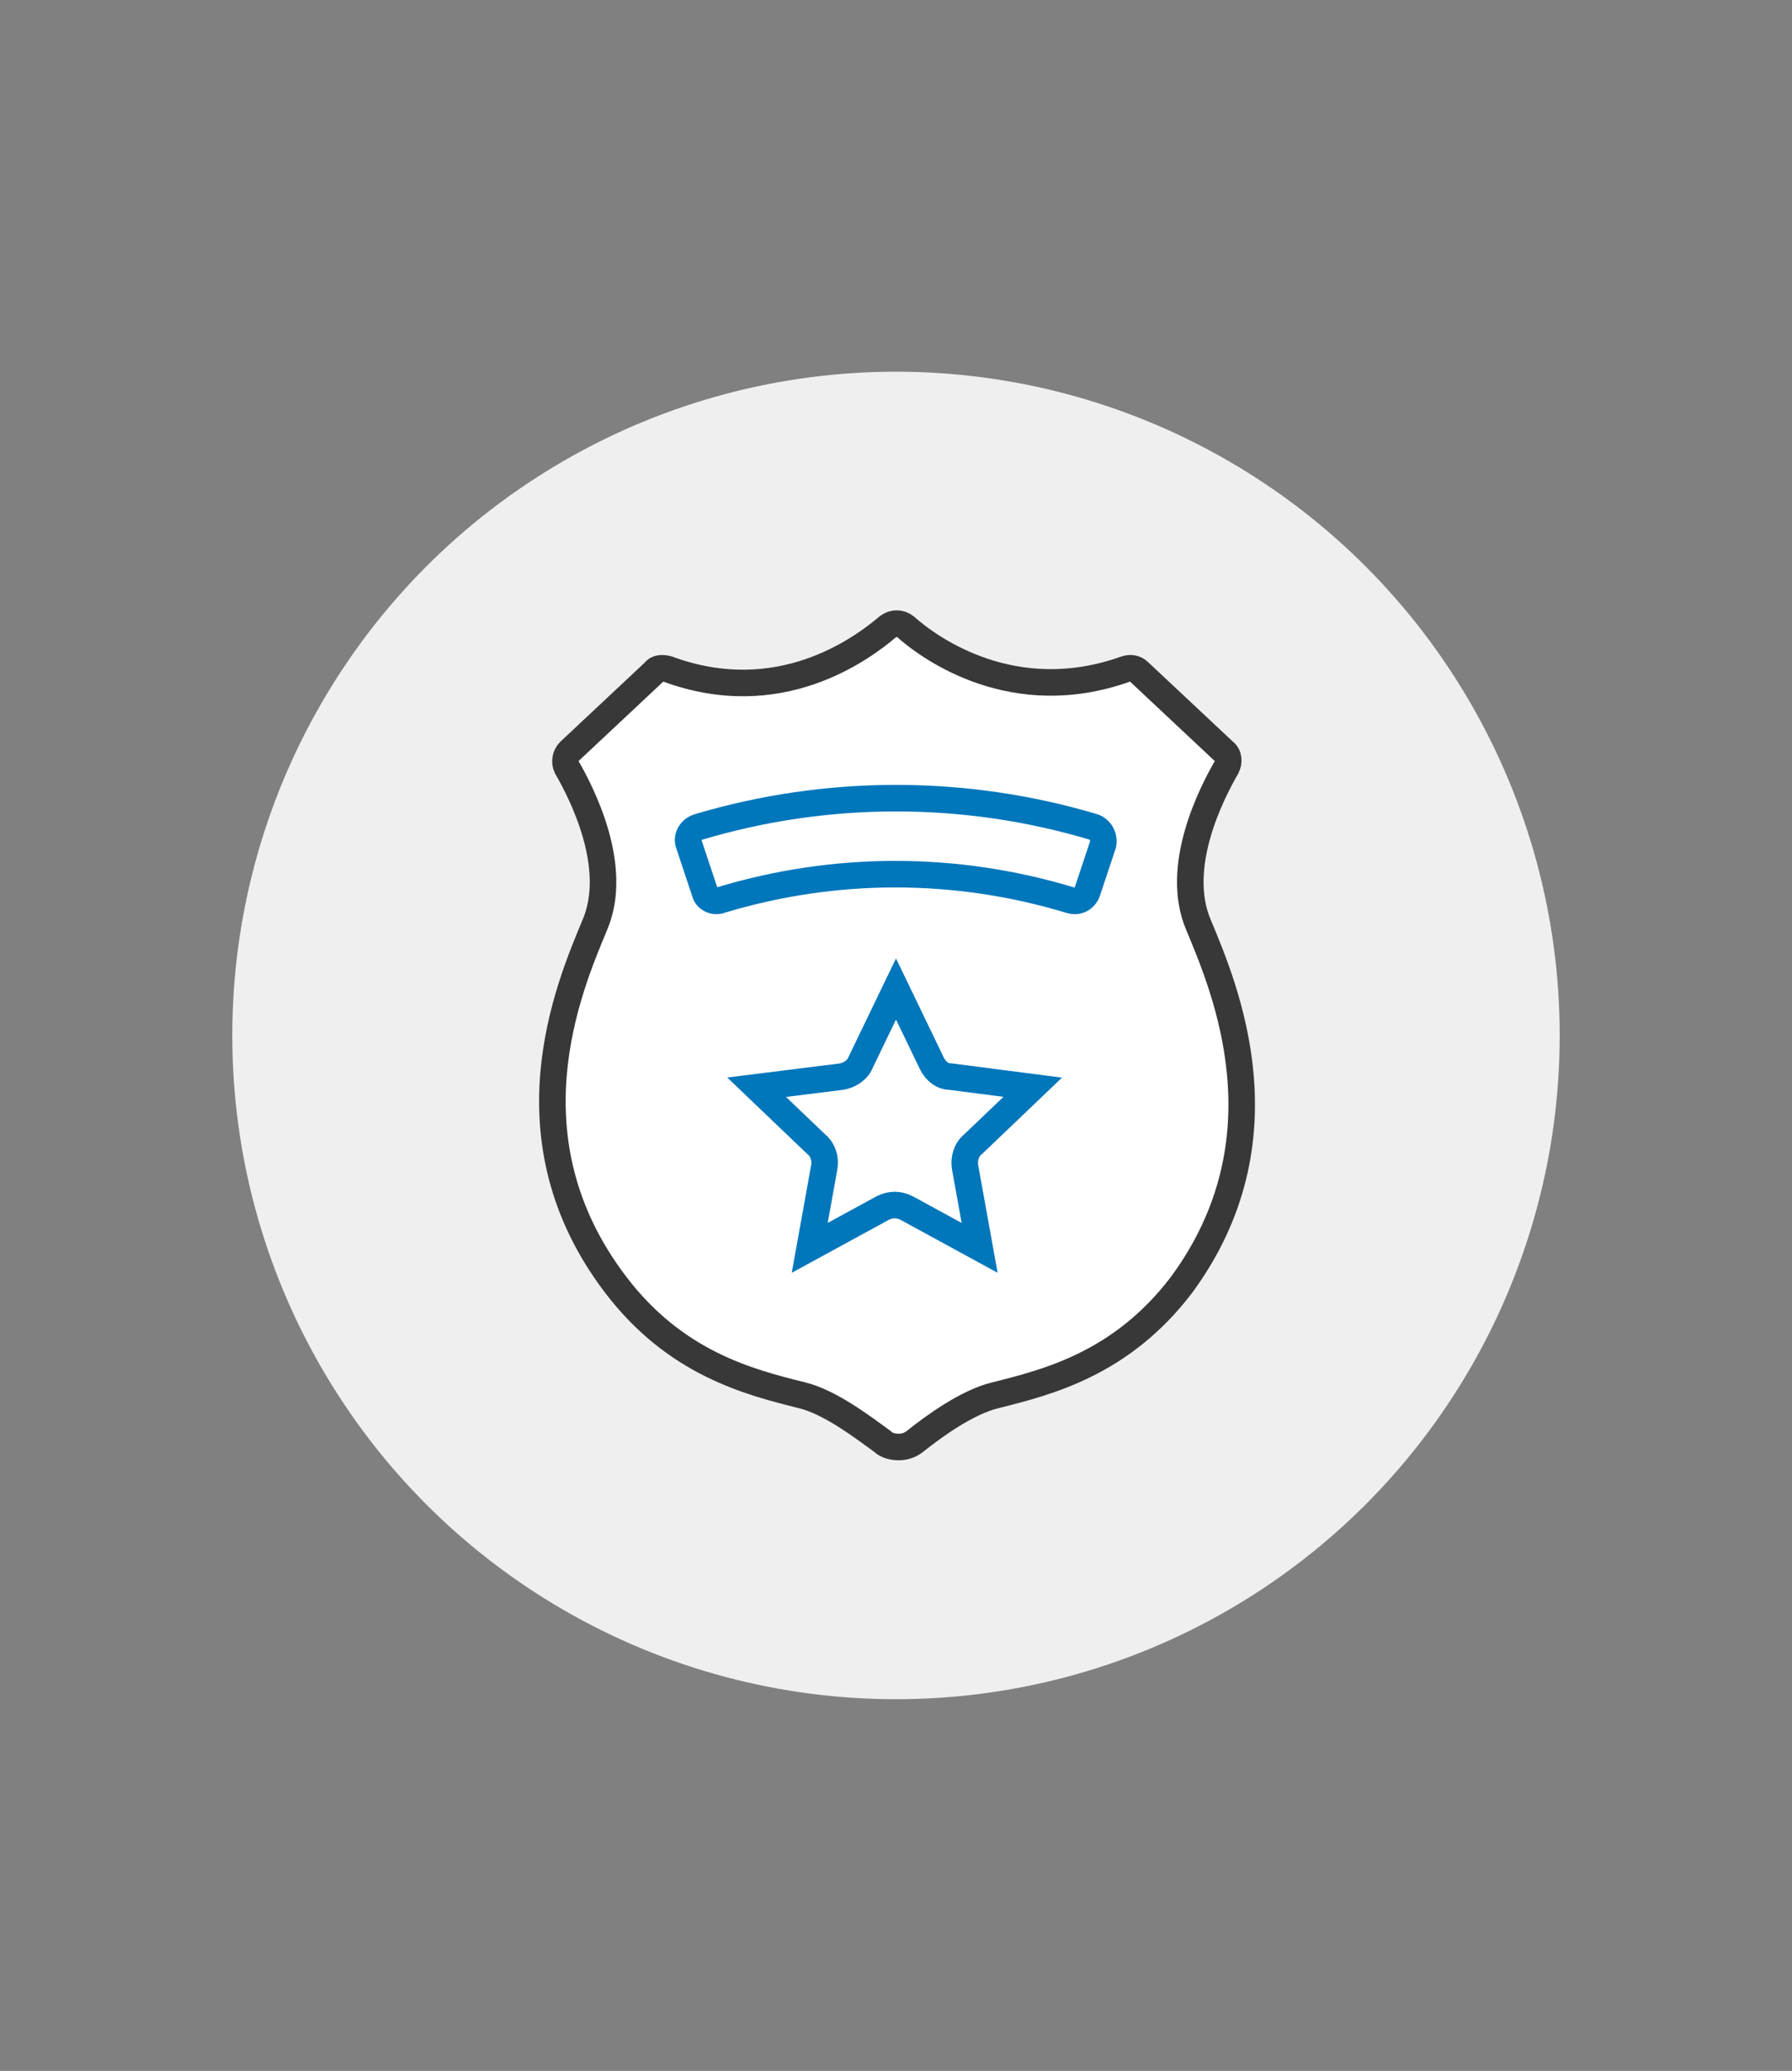 <?xml version="1.0" encoding="utf-8"?>
<svg xmlns="http://www.w3.org/2000/svg" xmlns:xlink="http://www.w3.org/1999/xlink" id="Layer_1" x="0px" y="0px" viewBox="0 0 135 156" style="enable-background:new 0 0 135 156;">
<rect x="0" y="0" width="135" height="156" fill="#808080" stroke="none"/>
<style type="text/css">
	.st0{fill:#EFEFEF;}
	.st1{fill:#FFFFFF;}
	.st2{fill:#383838;}
	.st3{fill:#FFFFFF;stroke:#383838;stroke-width:2;stroke-miterlimit:10;}
	.st4{fill:none;stroke:#0076BB;stroke-width:2;stroke-miterlimit:10;}
	.st5{fill:#0076BB;}
	.st6{fill:#FFFFFF;stroke:#0076BB;stroke-width:2;stroke-miterlimit:10;}
	.st7{fill:none;stroke:#383838;stroke-width:2;stroke-miterlimit:10;}
	.st8{fill:#FFFFFF;stroke:#0076BB;stroke-width:2;stroke-linejoin:round;stroke-miterlimit:10;}
	.st9{clip-path:url(#SVGID_2_);}
	.st10{fill:none;}
	.st11{fill:none;stroke:#383838;stroke-width:2;stroke-linecap:round;stroke-miterlimit:10;}
</style>
<circle class="st0" cx="67.5" cy="78" r="50"/>
<path class="st3" d="M90.3,69.7c-1.9-4.4,1-10,2.1-11.9c0.2-0.4,0.2-0.9-0.2-1.2l-6.4-6c-0.3-0.3-0.7-0.3-1-0.2  c-8.4,3-14.7-1.5-16.6-3.2c-0.4-0.3-0.9-0.3-1.3,0c-2,1.7-8.2,6.3-16.6,3.2c-0.4-0.1-0.8-0.1-1,0.2l-6.4,6c-0.3,0.3-0.4,0.8-0.2,1.2  c1.1,1.9,4,7.5,2.1,11.9c-2,4.8-6.8,16.1,1.6,27.1c4.5,5.9,10,7.3,14,8.3c2.1,0.5,4.6,2.4,6.1,3.5c0.3,0.3,0.8,0.4,1.2,0.4  c0.4,0,0.8-0.1,1.2-0.4c1.5-1.2,4-3,6.1-3.5c4-1,9.5-2.4,14-8.3C97.1,85.8,92.3,74.5,90.3,69.7z"/>
<path class="st6" d="M63.4,81.1c0.6-0.1,1.2-0.5,1.4-1l2.7-5.6l2.7,5.6c0.3,0.6,0.8,1,1.4,1l6.2,0.8l-4.5,4.3  c-0.5,0.4-0.7,1.1-0.6,1.7l1.1,6.1l-5.5-3c-0.6-0.3-1.2-0.3-1.8,0l-5.5,3l1.1-6.1c0.1-0.6-0.1-1.3-0.6-1.7l-4.5-4.3L63.4,81.1z"/>
<g>
	<path class="st1" d="M80.6,67.8c-8.6-2.6-17.7-2.6-26.3,0c-0.5,0.2-1.1-0.1-1.2-0.6c-0.4-1.2-0.8-2.4-1.2-3.6   c-0.2-0.5,0.1-1.1,0.7-1.3c9.7-2.9,20.1-2.9,29.8,0c0.5,0.2,0.8,0.7,0.7,1.3c-0.4,1.2-0.8,2.4-1.2,3.6C81.7,67.7,81.2,68,80.6,67.8   z"/>
	<path class="st4" d="M80.6,67.8c-8.6-2.6-17.7-2.6-26.3,0c-0.5,0.2-1.1-0.1-1.2-0.6c-0.4-1.2-0.8-2.4-1.2-3.6   c-0.2-0.5,0.1-1.1,0.7-1.3c9.7-2.9,20.1-2.9,29.8,0c0.5,0.2,0.8,0.7,0.7,1.3c-0.4,1.2-0.8,2.4-1.2,3.6C81.7,67.7,81.2,68,80.6,67.8   z"/>
</g>
</svg>